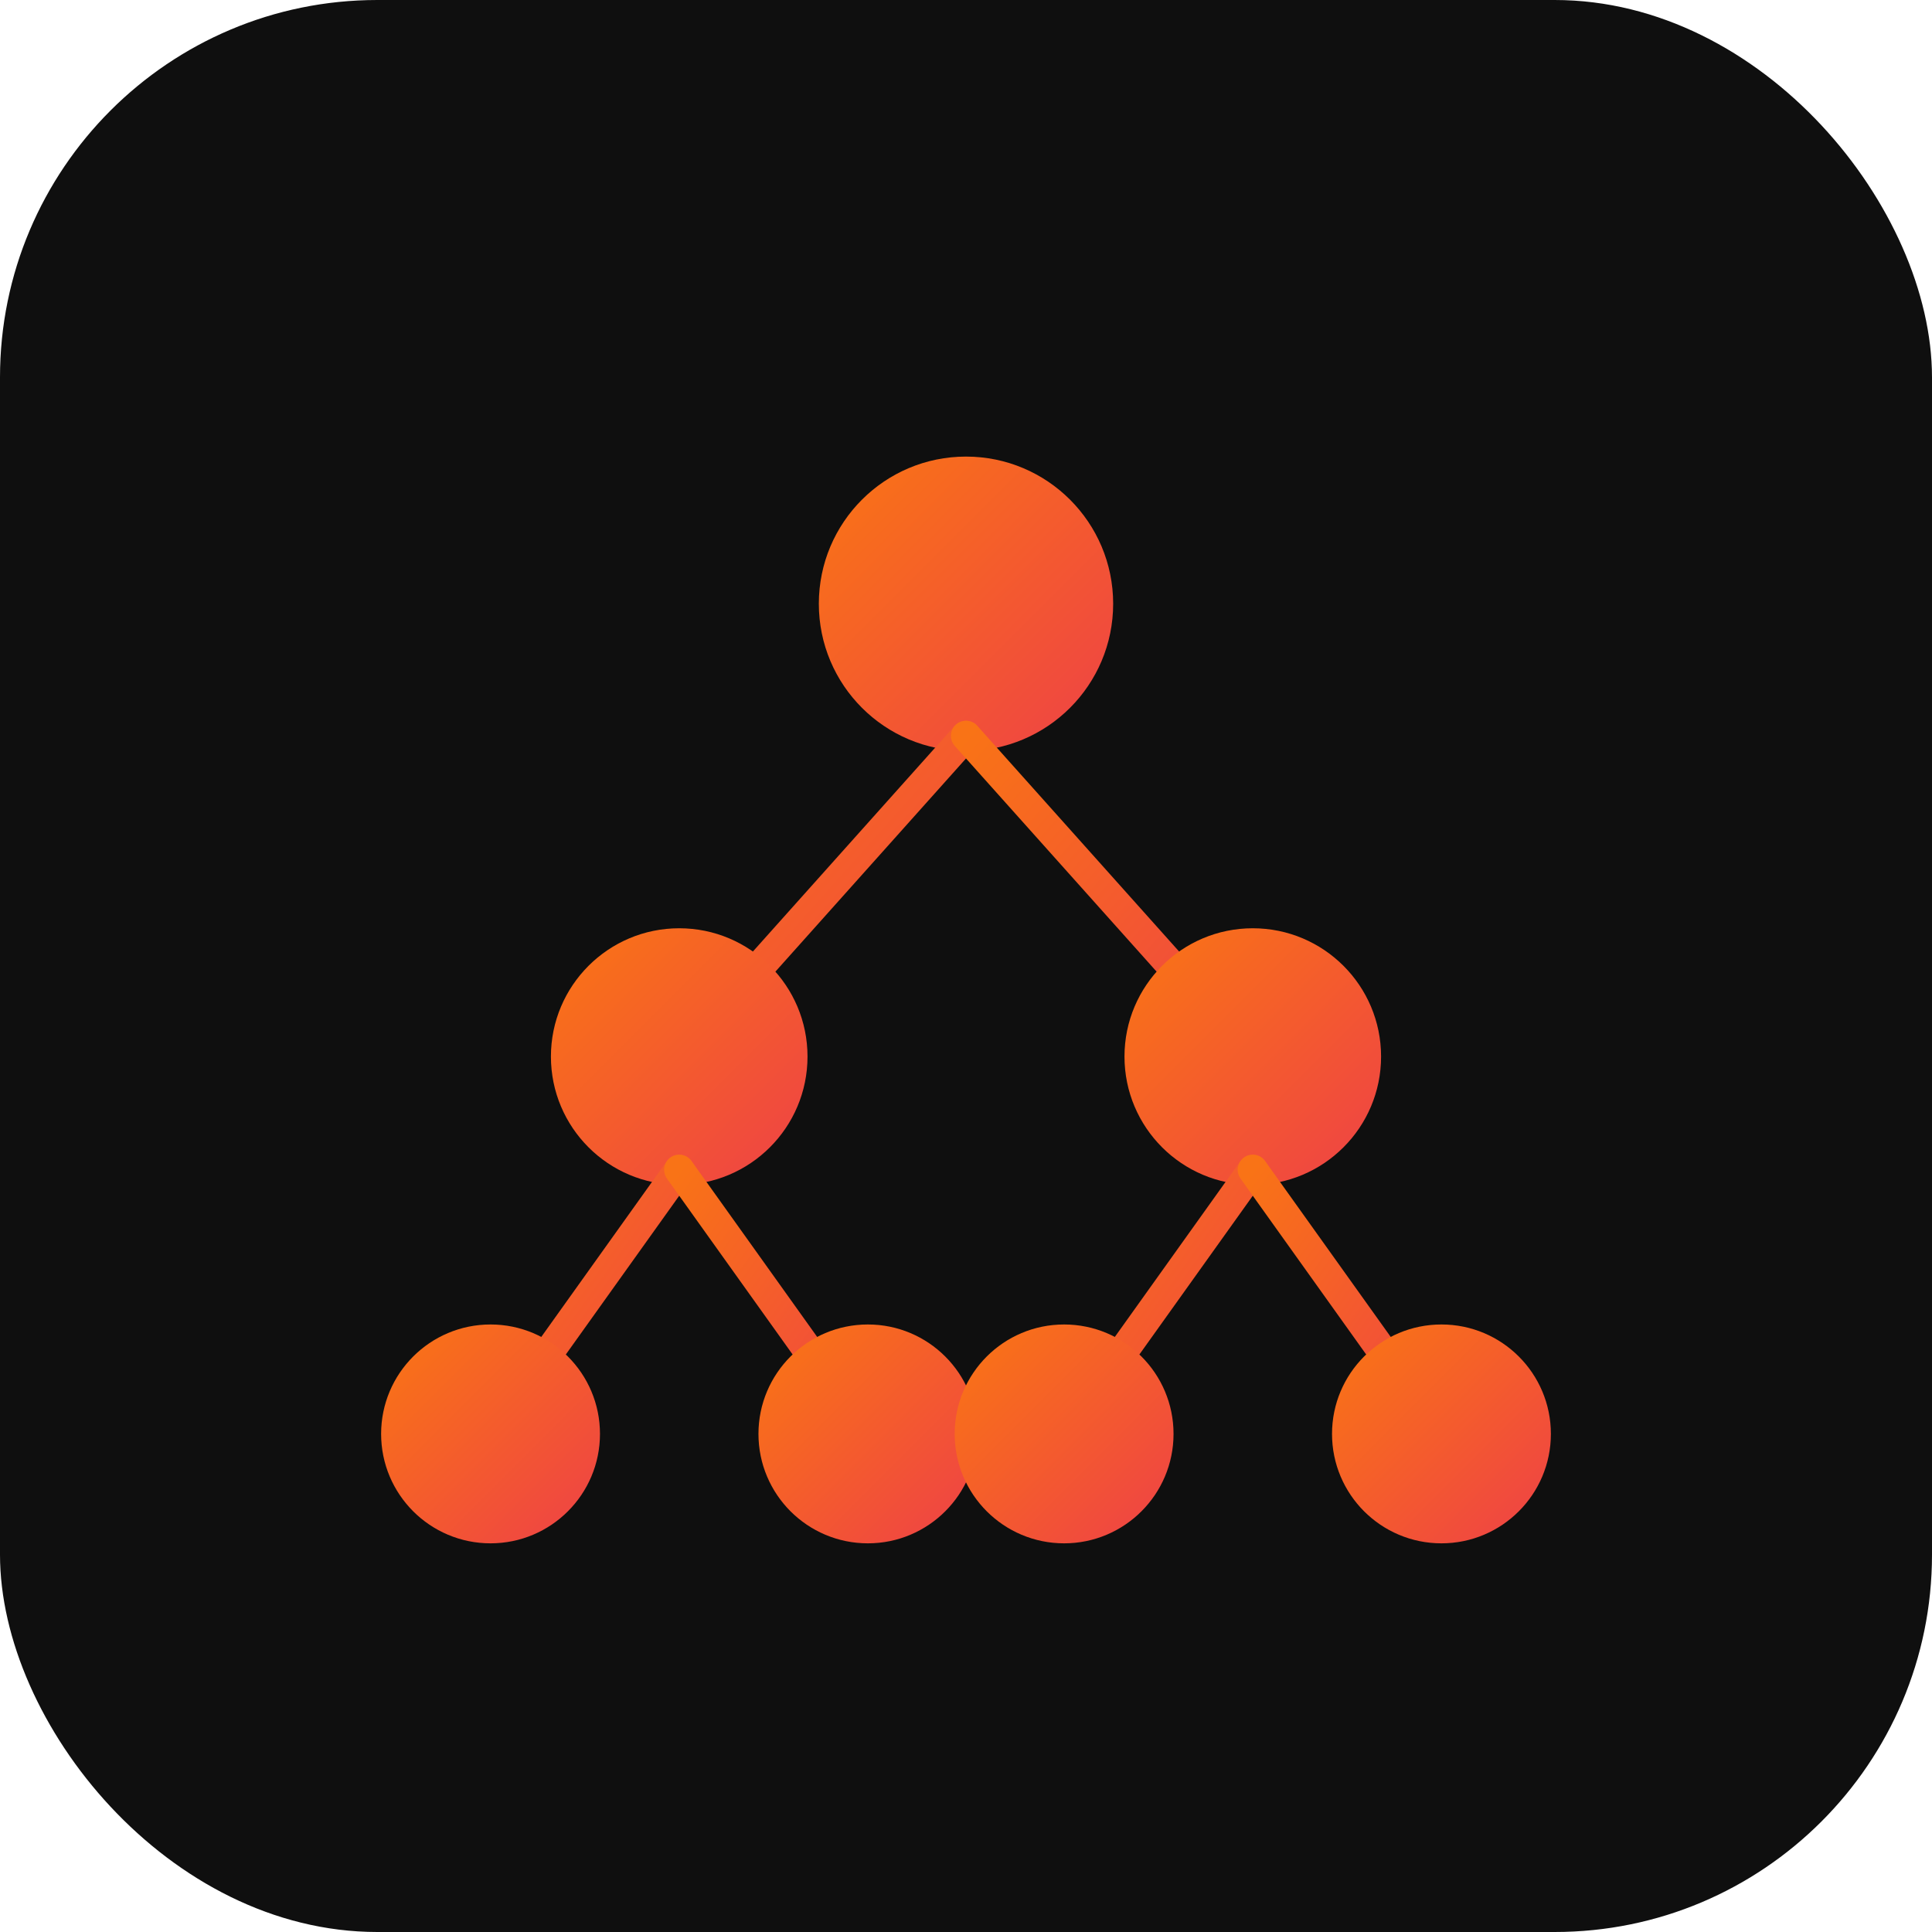 <svg width="512" height="512" viewBox="0 0 512 512" fill="none" xmlns="http://www.w3.org/2000/svg">
  <defs>
    <linearGradient id="grad" x1="0%" y1="0%" x2="100%" y2="100%">
      <stop offset="0%" style="stop-color:#f97316"/>
      <stop offset="100%" style="stop-color:#ef4444"/>
    </linearGradient>
  </defs>
  
  <!-- Dark background -->
  <rect width="512" height="512" rx="100" fill="#0f0f0f"/>
  
  <!-- Binary Tree Structure -->
  <g stroke="url(#grad)" stroke-width="8" stroke-linecap="round">
    <!-- Root node -->
    <circle cx="256" cy="160" r="35" fill="url(#grad)"/>
    
    <!-- Level 1 connections -->
    <line x1="256" y1="195" x2="180" y2="280"/>
    <line x1="256" y1="195" x2="332" y2="280"/>
    
    <!-- Level 1 nodes -->
    <circle cx="180" cy="280" r="30" fill="url(#grad)"/>
    <circle cx="332" cy="280" r="30" fill="url(#grad)"/>
    
    <!-- Level 2 connections -->
    <line x1="180" y1="310" x2="130" y2="380"/>
    <line x1="180" y1="310" x2="230" y2="380"/>
    <line x1="332" y1="310" x2="282" y2="380"/>
    <line x1="332" y1="310" x2="382" y2="380"/>
    
    <!-- Level 2 nodes -->
    <circle cx="130" cy="380" r="25" fill="url(#grad)"/>
    <circle cx="230" cy="380" r="25" fill="url(#grad)"/>
    <circle cx="282" cy="380" r="25" fill="url(#grad)"/>
    <circle cx="382" cy="380" r="25" fill="url(#grad)"/>
  </g>
</svg>
